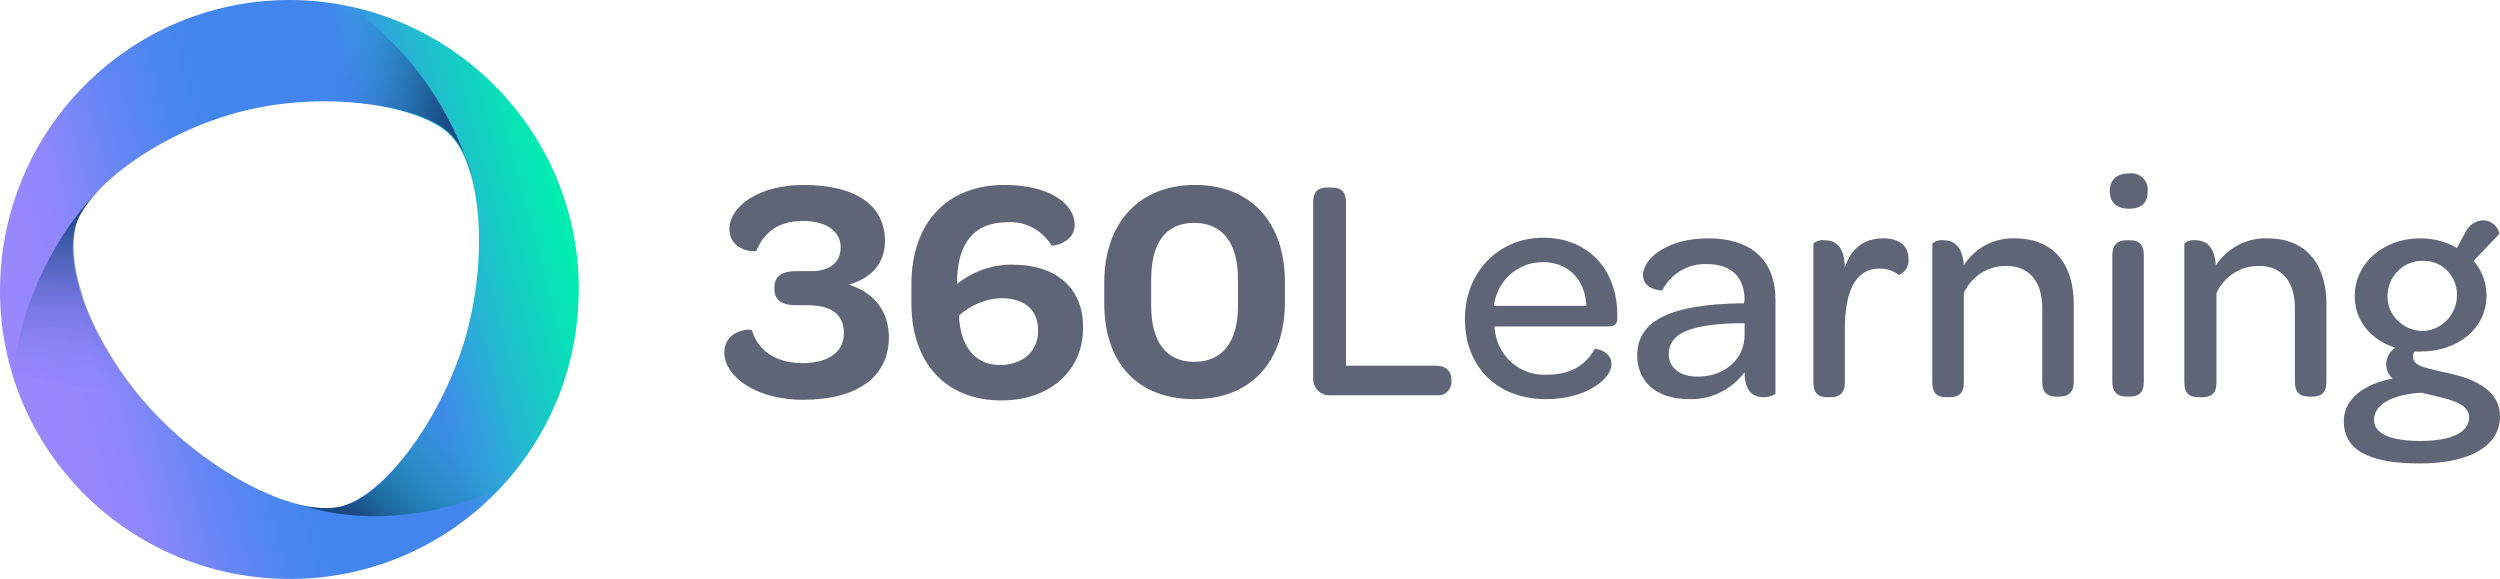<svg width="380" height="88" viewBox="0 0 380 88" fill="none" xmlns="http://www.w3.org/2000/svg">
    <path d="M46.185 0.052C21.95 -1.121 1.331 17.553 0.061 41.898C-1.209 66.243 17.553 86.774 41.886 87.948C66.218 89.121 86.739 70.447 87.912 46.2C89.182 21.953 70.42 1.323 46.185 0.052ZM70.615 51.773C66.804 64.287 58.205 75.433 51.755 76.997C45.306 78.562 32.7 72.402 23.709 63.016C14.719 53.63 9.344 40.92 11.494 34.174C13.351 28.308 24.687 19.802 37.39 16.771C50.094 13.74 63.97 16.087 68.368 20.486C73.156 25.179 74.329 39.16 70.615 51.773Z" fill="url(#paint0_linear)"/>
    <path d="M21.462 60.377C18.433 56.759 15.794 52.653 13.84 48.351C13.254 47.08 12.765 45.809 12.374 44.44C12.374 44.44 12.374 44.44 12.374 44.342C11.104 40.431 10.81 36.814 11.592 34.076C12.569 31.046 15.697 28.308 15.599 28.308C9.051 34.663 3.091 45.515 2.016 56.955L21.462 60.377Z" fill="url(#paint1_linear)"/>
    <path d="M69.443 55.586V55.195C67.587 60.474 60.257 75.042 51.56 77.095C49.313 77.388 47.065 77.193 44.915 76.606L46.088 76.9C54.687 79.539 65.437 78.953 75.99 74.26L69.443 55.586Z" fill="url(#paint2_linear)"/>
    <path d="M53.71 1.323L41.006 15.989C47.162 15.011 53.416 15.109 59.475 16.38H59.573C63.677 17.358 67 18.629 68.856 20.779C70.225 22.442 71.202 24.495 71.69 26.646C68.563 16.478 62.211 7.581 53.71 1.323Z" fill="url(#paint3_linear)"/>
    <path d="M199.607 57.346V30.752C199.607 29.188 200.291 28.504 201.659 28.504H202.441C203.907 28.504 204.591 29.188 204.591 30.752V55.586H218.272C219.737 55.586 220.617 56.368 220.617 57.737V57.932C220.715 59.008 219.835 60.083 218.76 60.083C218.565 60.083 218.467 60.083 218.272 60.083H202.245C200.877 60.181 199.607 59.106 199.607 57.639C199.607 57.541 199.607 57.444 199.607 57.346Z" fill="#5F6577"/>
    <path d="M235.08 56.955C239.184 56.955 241.139 55.195 242.409 53.044C242.507 52.946 244.95 53.337 244.95 55.39C244.95 57.443 241.334 60.67 234.982 60.67C227.555 60.67 222.669 55.781 222.669 48.449C222.669 41.409 227.751 36.13 234.591 36.13C241.334 36.13 245.829 40.92 245.829 47.862V48.253C245.829 49.231 245.536 49.622 244.363 49.622H227.164C227.36 53.924 230.878 57.15 235.08 56.955ZM241.139 46.493C240.943 42.485 238.402 39.845 234.493 39.845C230.682 39.845 227.555 42.68 227.067 46.493H241.139Z" fill="#5F6577"/>
    <path d="M265.178 45.613C265.178 42.094 263.125 40.138 259.412 40.138C256.578 40.04 253.94 41.605 252.669 44.147C252.669 44.147 249.738 44.147 249.738 41.8C249.738 39.454 253.158 36.227 259.705 36.227C266.252 36.227 269.868 39.649 269.868 45.516V59.79C269.868 59.986 268.989 60.377 268.109 60.377C266.448 60.377 265.178 59.497 265.178 56.564C263.223 59.203 260.096 60.768 256.774 60.67C251.79 60.67 248.858 58.03 248.858 54.022C248.858 48.644 254.037 46.298 264.494 46.102H265.08L265.178 45.613ZM265.178 50.893V49.133H263.907C257.067 49.329 253.647 50.6 253.647 53.826C253.647 55.879 255.308 57.248 258.044 57.248C262.148 57.248 265.178 54.608 265.178 50.893Z" fill="#5F6577"/>
    <path d="M286.286 36.227C288.729 36.227 290.097 37.401 290.097 39.356C290.195 40.431 289.609 41.409 288.631 41.8C287.752 41.116 286.775 40.823 285.7 40.823C281.889 40.823 280.423 44.538 280.423 49.915V58.128C280.423 59.888 279.446 60.377 278.273 60.377H277.784C276.514 60.377 275.634 59.888 275.634 58.128V37.01C276.123 36.618 276.709 36.423 277.393 36.521C278.859 36.521 280.325 37.303 280.423 40.627C281.4 37.694 283.354 36.227 286.286 36.227Z" fill="#5F6577"/>
    <path d="M306.221 36.227C312.377 36.227 315.211 40.431 315.211 46.2V58.03C315.211 59.79 314.234 60.279 313.062 60.279H312.573C311.303 60.279 310.423 59.79 310.423 58.03V46.787C310.423 42.876 308.469 40.431 305.048 40.431C302.214 40.334 299.674 41.996 298.501 44.538V58.128C298.501 59.888 297.622 60.377 296.351 60.377H295.863C294.592 60.377 293.713 59.888 293.713 58.128V37.01C294.201 36.618 294.788 36.423 295.472 36.521C296.84 36.521 298.306 37.303 298.501 40.334C300.162 37.694 303.094 36.13 306.221 36.227Z" fill="#5F6577"/>
    <path d="M320.683 29.09C320.683 27.33 321.758 26.353 323.615 26.353C324.983 26.157 326.253 27.135 326.449 28.504C326.449 28.699 326.449 28.895 326.449 29.09C326.449 30.85 325.471 31.73 323.615 31.73C321.758 31.73 320.683 30.752 320.683 29.09ZM321.074 58.03V38.867C321.074 37.107 321.953 36.521 323.224 36.521H323.712C324.983 36.521 325.862 37.01 325.862 38.867V58.03C325.862 59.79 324.983 60.279 323.712 60.279H323.224C322.051 60.279 321.074 59.79 321.074 58.03Z" fill="#5F6577"/>
    <path d="M344.625 36.227C350.781 36.227 353.615 40.431 353.615 46.2V58.03C353.615 59.79 352.736 60.279 351.465 60.279H350.977C349.706 60.279 348.827 59.79 348.827 58.03V46.787C348.827 42.876 346.872 40.431 343.452 40.431C340.618 40.334 338.078 41.996 336.905 44.538V58.128C336.905 59.888 336.025 60.377 334.755 60.377H334.169C332.898 60.377 332.019 59.888 332.019 58.128V37.01C332.507 36.618 333.094 36.423 333.778 36.521C335.146 36.521 336.612 37.303 336.807 40.334C338.566 37.694 341.498 36.13 344.625 36.227Z" fill="#5F6577"/>
    <path d="M374.723 35.347C375.212 34.272 376.287 33.49 377.459 33.49C378.632 33.49 379.707 34.37 379.902 35.543L375.993 39.649C377.264 41.116 377.948 42.973 377.948 44.929C377.948 49.817 373.746 53.435 367.883 53.435C367.589 53.435 367.296 53.435 367.003 53.435C366.808 53.728 366.71 54.021 366.808 54.315C366.808 55.781 369.055 55.977 373.16 56.954C376.482 57.834 380 59.496 380 63.309C380 67.709 375.505 70.447 367.785 70.447C360.065 70.447 356.254 68.394 356.254 63.994C356.254 60.572 359.479 58.323 363.681 57.541C362.997 56.954 362.703 56.172 362.703 55.39C362.703 54.412 363.192 53.435 364.071 52.848C360.358 51.675 357.915 48.742 357.915 45.026C357.915 40.138 362.117 36.227 367.883 36.227C369.837 36.227 371.791 36.716 373.453 37.694L374.723 35.347ZM360.847 63.798C360.847 65.852 363.192 67.025 367.883 67.025C372.573 67.025 375.309 65.754 375.309 63.407C375.309 61.061 371.596 60.572 368.078 59.692C364.169 59.888 360.847 61.256 360.847 63.798ZM373.453 44.929C373.55 42.093 371.303 39.649 368.469 39.649C368.273 39.649 368.176 39.649 367.98 39.649C365.049 39.747 362.801 42.289 362.899 45.222C362.997 48.155 365.537 50.404 368.469 50.306C371.205 50.111 373.453 47.764 373.453 44.929Z" fill="#5F6577"/>
    <path d="M129.052 43.267C132.961 44.538 135.111 47.373 135.111 51.284C135.111 57.248 130.323 60.767 122.114 60.767C114.492 60.767 110.095 56.954 110.095 53.63C110.095 50.013 114.297 49.915 114.297 50.208C115.274 53.532 118.205 55.195 122.016 55.195C125.828 55.195 128.271 53.532 128.271 50.697C128.271 47.764 126.414 46.395 122.701 46.395H121.039C118.694 46.395 117.717 45.515 117.717 43.951V43.658C117.717 41.996 118.889 41.214 120.942 41.214H123.287C126.218 41.214 127.782 39.845 127.782 37.596C127.782 35.152 125.632 33.587 122.016 33.587C117.912 33.587 115.958 35.738 114.981 38.085C114.981 38.378 110.876 38.28 110.876 34.761C110.876 31.436 115.274 28.112 122.114 28.112C130.03 28.112 134.525 31.143 134.525 36.716C134.427 40.04 132.57 42.191 129.052 43.267Z" fill="#5F6577"/>
    <path d="M154.069 40.236C160.323 40.236 164.623 43.658 164.623 49.622V49.915C164.623 56.368 159.542 60.865 152.213 60.865C143.613 60.865 138.532 54.999 138.532 46.102V43.267C138.532 33.881 143.906 28.112 152.701 28.112C159.639 28.112 163.353 31.045 163.353 34.174C163.353 36.912 159.933 37.498 159.835 37.303C158.369 34.956 155.828 33.587 153.092 33.783C148.108 33.783 145.47 36.912 145.47 42.973V43.169C147.913 41.214 150.942 40.138 154.069 40.236ZM152.017 55.488C155.34 55.488 157.783 53.435 157.783 50.404V50.208C157.783 47.08 155.731 45.32 152.115 45.32C149.77 45.418 147.522 46.395 145.763 47.96C145.958 52.653 148.206 55.488 152.017 55.488Z" fill="#5F6577"/>
    <path d="M167.848 46.102V42.973C167.848 33.881 173.125 28.112 181.626 28.112C190.128 28.112 195.307 33.783 195.307 42.876V45.906C195.307 54.999 190.128 60.67 181.529 60.67C172.929 60.67 167.848 55.195 167.848 46.102ZM188.174 46.493V42.484C188.174 36.912 185.828 33.881 181.529 33.881C177.229 33.881 174.981 36.814 174.981 42.484V46.493C174.981 52.066 177.327 54.999 181.529 54.999C185.731 54.999 188.174 52.066 188.174 46.493Z" fill="#5F6577"/>
    <defs>
        <linearGradient id="paint0_linear" x1="1.533" y1="55.424" x2="86.513" y2="32.665" gradientUnits="userSpaceOnUse">
            <stop stop-color="#9A87FE"/>
            <stop offset="0.136" stop-color="#9387FD"/>
            <stop offset="0.154" stop-color="#8D87FC"/>
            <stop offset="0.282" stop-color="#6486F4"/>
            <stop offset="0.383" stop-color="#4B86EF"/>
            <stop offset="0.444" stop-color="#4286ED"/>
            <stop offset="0.693" stop-color="#4286ED"/>
            <stop offset="0.824" stop-color="#22BACF"/>
            <stop offset="0.94" stop-color="#09E1B8"/>
            <stop offset="1" stop-color="#00F0AF"/>
        </linearGradient>
        <linearGradient id="paint1_linear" x1="11.72" y1="61.006" x2="12.111" y2="22.016" gradientUnits="userSpaceOnUse">
            <stop offset="0.01" stop-color="#8A80FF" stop-opacity="0"/>
            <stop offset="0.27" stop-color="#656DD6" stop-opacity="0.33"/>
            <stop offset="0.74" stop-color="#194883"/>
        </linearGradient>
        <linearGradient id="paint2_linear" x1="75.187" y1="60.925" x2="51.901" y2="84.201" gradientUnits="userSpaceOnUse">
            <stop offset="0.17" stop-color="#00C4A7" stop-opacity="0"/>
            <stop offset="0.38" stop-color="#07A19D" stop-opacity="0.29"/>
            <stop offset="0.83" stop-color="#194883"/>
        </linearGradient>
        <linearGradient id="paint3_linear" x1="42.009" y1="10.2" x2="74.532" y2="15.993" gradientUnits="userSpaceOnUse">
            <stop offset="0.25" stop-color="#4286ED" stop-opacity="0"/>
            <stop offset="0.34" stop-color="#3A7AD8" stop-opacity="0.2"/>
            <stop offset="0.57" stop-color="#285FAA" stop-opacity="0.63"/>
            <stop offset="0.74" stop-color="#1D4E8E" stop-opacity="0.9"/>
            <stop offset="0.83" stop-color="#194883"/>
        </linearGradient>
    </defs>
</svg>
